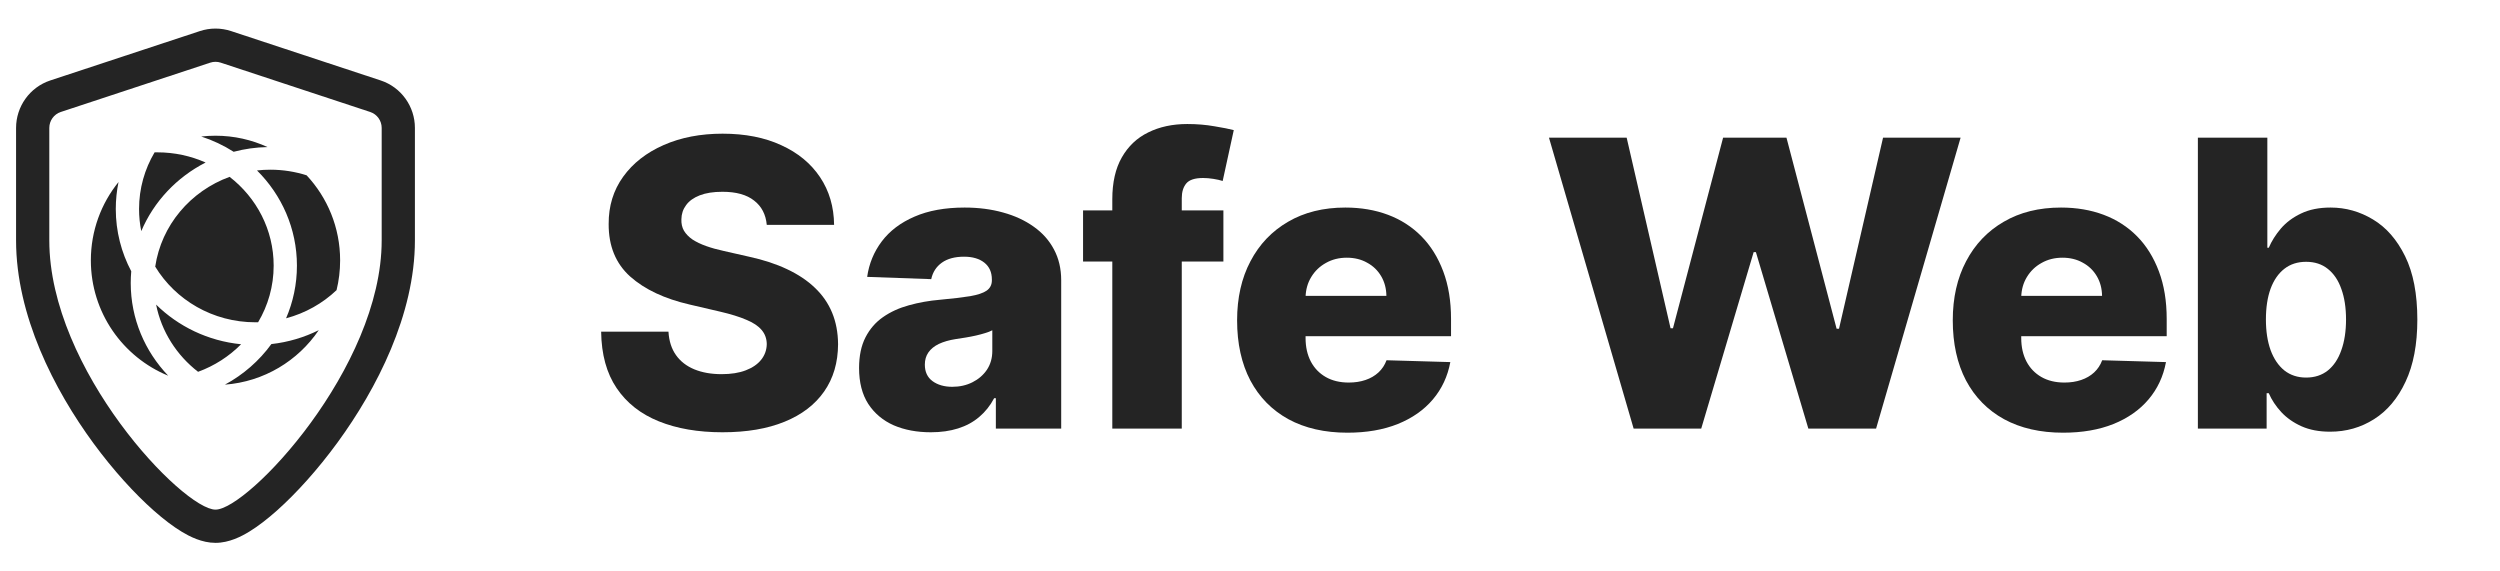 <svg width="140" height="32" viewBox="0 0 140 32" fill="none" xmlns="http://www.w3.org/2000/svg">
<path d="M42.939 12.593C42.886 12.01 42.65 11.556 42.231 11.233C41.817 10.904 41.226 10.74 40.457 10.74C39.948 10.74 39.524 10.806 39.184 10.939C38.845 11.071 38.59 11.254 38.421 11.488C38.251 11.716 38.163 11.978 38.158 12.275C38.148 12.519 38.195 12.734 38.301 12.919C38.413 13.105 38.572 13.269 38.779 13.412C38.991 13.55 39.245 13.672 39.542 13.778C39.839 13.884 40.173 13.977 40.544 14.057L41.944 14.375C42.751 14.55 43.461 14.783 44.076 15.075C44.697 15.367 45.216 15.714 45.635 16.117C46.06 16.52 46.38 16.984 46.598 17.509C46.815 18.034 46.927 18.623 46.932 19.275C46.927 20.304 46.667 21.187 46.152 21.924C45.638 22.661 44.898 23.226 43.933 23.618C42.973 24.011 41.815 24.207 40.457 24.207C39.094 24.207 37.906 24.003 36.893 23.594C35.88 23.186 35.093 22.566 34.531 21.733C33.969 20.9 33.68 19.848 33.664 18.575H37.434C37.466 19.1 37.607 19.538 37.856 19.887C38.105 20.238 38.447 20.503 38.882 20.683C39.322 20.863 39.831 20.953 40.409 20.953C40.94 20.953 41.39 20.882 41.761 20.739C42.138 20.595 42.427 20.397 42.629 20.142C42.83 19.887 42.934 19.596 42.939 19.267C42.934 18.959 42.838 18.697 42.652 18.48C42.467 18.257 42.18 18.066 41.793 17.907C41.411 17.742 40.924 17.591 40.33 17.453L38.627 17.056C37.217 16.732 36.106 16.21 35.294 15.489C34.483 14.762 34.08 13.781 34.085 12.545C34.08 11.538 34.35 10.655 34.897 9.897C35.443 9.138 36.199 8.547 37.164 8.123C38.129 7.698 39.229 7.486 40.465 7.486C41.727 7.486 42.822 7.701 43.75 8.131C44.684 8.555 45.407 9.152 45.922 9.92C46.436 10.689 46.699 11.58 46.709 12.593H42.939Z" fill="#242424"/>
<path d="M52.125 24.207C51.345 24.207 50.653 24.077 50.049 23.817C49.45 23.552 48.975 23.154 48.625 22.624C48.28 22.088 48.108 21.417 48.108 20.611C48.108 19.933 48.227 19.36 48.466 18.893C48.704 18.427 49.033 18.047 49.452 17.756C49.871 17.464 50.354 17.244 50.9 17.095C51.446 16.942 52.029 16.838 52.65 16.785C53.345 16.722 53.904 16.655 54.328 16.586C54.752 16.512 55.06 16.409 55.251 16.276C55.447 16.138 55.545 15.945 55.545 15.695V15.656C55.545 15.247 55.405 14.932 55.124 14.709C54.843 14.486 54.464 14.375 53.986 14.375C53.472 14.375 53.058 14.486 52.745 14.709C52.432 14.932 52.234 15.239 52.149 15.632L48.561 15.505C48.667 14.762 48.94 14.099 49.381 13.516C49.826 12.927 50.436 12.466 51.21 12.132C51.99 11.792 52.926 11.623 54.018 11.623C54.798 11.623 55.516 11.716 56.174 11.901C56.831 12.081 57.404 12.347 57.892 12.697C58.38 13.041 58.756 13.466 59.022 13.969C59.292 14.473 59.427 15.049 59.427 15.695V24H55.768V22.298H55.673C55.455 22.711 55.177 23.061 54.837 23.348C54.503 23.634 54.108 23.849 53.652 23.992C53.201 24.135 52.692 24.207 52.125 24.207ZM53.326 21.661C53.745 21.661 54.121 21.576 54.456 21.407C54.795 21.237 55.065 21.004 55.267 20.707C55.468 20.404 55.569 20.055 55.569 19.657V18.495C55.458 18.554 55.323 18.607 55.163 18.654C55.01 18.702 54.84 18.747 54.654 18.79C54.469 18.832 54.278 18.869 54.082 18.901C53.886 18.933 53.697 18.962 53.517 18.989C53.151 19.047 52.838 19.137 52.578 19.259C52.324 19.381 52.127 19.54 51.99 19.736C51.857 19.927 51.791 20.155 51.791 20.42C51.791 20.823 51.934 21.131 52.22 21.343C52.512 21.555 52.881 21.661 53.326 21.661Z" fill="#242424"/>
<path d="M68.51 11.782V14.645H60.651V11.782H68.51ZM62.289 24V11.161C62.289 10.217 62.467 9.435 62.822 8.815C63.178 8.189 63.671 7.722 64.302 7.415C64.933 7.102 65.662 6.945 66.489 6.945C67.03 6.945 67.539 6.988 68.017 7.073C68.499 7.152 68.857 7.224 69.091 7.287L68.47 10.135C68.327 10.088 68.152 10.048 67.945 10.016C67.744 9.984 67.553 9.968 67.372 9.968C66.916 9.968 66.603 10.069 66.434 10.27C66.264 10.472 66.179 10.748 66.179 11.098V24H62.289Z" fill="#242424"/>
<path d="M75.459 24.231C74.181 24.231 73.078 23.979 72.15 23.475C71.227 22.966 70.516 22.242 70.018 21.303C69.525 20.36 69.278 19.238 69.278 17.939C69.278 16.677 69.527 15.573 70.026 14.63C70.524 13.68 71.227 12.943 72.134 12.418C73.041 11.888 74.109 11.623 75.34 11.623C76.209 11.623 77.005 11.758 77.726 12.028C78.447 12.299 79.07 12.699 79.595 13.229C80.12 13.76 80.528 14.415 80.82 15.194C81.112 15.969 81.258 16.857 81.258 17.859V18.829H70.638V16.57H77.638C77.633 16.157 77.535 15.788 77.344 15.465C77.153 15.141 76.891 14.889 76.556 14.709C76.228 14.524 75.849 14.431 75.419 14.431C74.984 14.431 74.594 14.529 74.25 14.725C73.905 14.916 73.632 15.178 73.43 15.512C73.229 15.841 73.123 16.215 73.112 16.634V18.933C73.112 19.431 73.21 19.869 73.406 20.245C73.603 20.617 73.881 20.906 74.242 21.113C74.602 21.319 75.032 21.423 75.53 21.423C75.875 21.423 76.188 21.375 76.469 21.279C76.75 21.184 76.991 21.044 77.193 20.858C77.394 20.672 77.546 20.444 77.646 20.174L81.218 20.277C81.069 21.078 80.743 21.775 80.24 22.369C79.741 22.958 79.086 23.417 78.275 23.745C77.463 24.069 76.525 24.231 75.459 24.231Z" fill="#242424"/>
<path d="M91.483 24L86.742 7.709H91.093L93.551 18.384H93.686L96.494 7.709H100.042L102.85 18.408H102.985L105.451 7.709H109.794L105.061 24H101.267L98.331 14.12H98.204L95.269 24H91.483Z" fill="#242424"/>
<path d="M115.536 24.231C114.258 24.231 113.155 23.979 112.227 23.475C111.304 22.966 110.593 22.242 110.095 21.303C109.602 20.36 109.355 19.238 109.355 17.939C109.355 16.677 109.604 15.573 110.103 14.63C110.601 13.68 111.304 12.943 112.211 12.418C113.118 11.888 114.186 11.623 115.416 11.623C116.286 11.623 117.082 11.758 117.803 12.028C118.524 12.299 119.147 12.699 119.672 13.229C120.197 13.76 120.605 14.415 120.897 15.194C121.189 15.969 121.335 16.857 121.335 17.859V18.829H110.715V16.57H117.715C117.71 16.157 117.612 15.788 117.421 15.465C117.23 15.141 116.968 14.889 116.633 14.709C116.305 14.524 115.925 14.431 115.496 14.431C115.061 14.431 114.671 14.529 114.327 14.725C113.982 14.916 113.709 15.178 113.507 15.512C113.306 15.841 113.2 16.215 113.189 16.634V18.933C113.189 19.431 113.287 19.869 113.483 20.245C113.68 20.617 113.958 20.906 114.319 21.113C114.679 21.319 115.109 21.423 115.607 21.423C115.952 21.423 116.265 21.375 116.546 21.279C116.827 21.184 117.068 21.044 117.27 20.858C117.471 20.672 117.622 20.444 117.723 20.174L121.295 20.277C121.146 21.078 120.82 21.775 120.316 22.369C119.818 22.958 119.163 23.417 118.352 23.745C117.54 24.069 116.602 24.231 115.536 24.231Z" fill="#242424"/>
<path d="M123.081 24V7.709H126.971V13.874H127.051C127.21 13.503 127.435 13.145 127.727 12.8C128.024 12.455 128.4 12.174 128.856 11.957C129.318 11.734 129.869 11.623 130.511 11.623C131.359 11.623 132.152 11.845 132.889 12.291C133.632 12.736 134.231 13.423 134.687 14.351C135.143 15.279 135.371 16.462 135.371 17.899C135.371 19.283 135.151 20.442 134.711 21.375C134.276 22.308 133.687 23.008 132.945 23.475C132.208 23.942 131.388 24.175 130.487 24.175C129.872 24.175 129.339 24.074 128.888 23.873C128.437 23.671 128.058 23.406 127.751 23.077C127.448 22.748 127.215 22.396 127.051 22.019H126.931V24H123.081ZM126.891 17.891C126.891 18.549 126.979 19.121 127.154 19.609C127.334 20.097 127.591 20.476 127.926 20.747C128.265 21.012 128.671 21.144 129.143 21.144C129.62 21.144 130.026 21.012 130.36 20.747C130.694 20.476 130.946 20.097 131.115 19.609C131.29 19.121 131.378 18.549 131.378 17.891C131.378 17.233 131.29 16.663 131.115 16.181C130.946 15.698 130.694 15.324 130.36 15.059C130.031 14.794 129.625 14.661 129.143 14.661C128.665 14.661 128.26 14.791 127.926 15.051C127.591 15.311 127.334 15.682 127.154 16.165C126.979 16.647 126.891 17.223 126.891 17.891Z" fill="#242424"/>
<path fill-rule="evenodd" clip-rule="evenodd" d="M2.817 4.505L11.193 1.741C11.761 1.553 12.374 1.553 12.943 1.741L21.318 4.505L20.735 6.272L12.359 3.508C12.17 3.446 11.965 3.446 11.776 3.508L3.4 6.272C3.019 6.398 2.761 6.761 2.761 7.162V13.463C2.761 20.721 10.258 28.539 12.068 28.539C13.877 28.539 21.374 20.61 21.374 13.463V7.161C21.374 6.759 21.116 6.398 20.735 6.272L21.318 4.505C22.474 4.886 23.235 5.969 23.235 7.161V13.463C23.235 17.615 21.096 21.775 18.902 24.779C17.785 26.308 16.592 27.623 15.525 28.576C14.994 29.05 14.461 29.465 13.957 29.773C13.533 30.031 12.841 30.4 12.068 30.4C11.302 30.4 10.613 30.039 10.187 29.783C9.683 29.479 9.149 29.068 8.617 28.598C7.549 27.653 6.354 26.348 5.235 24.824C3.036 21.828 0.9 17.668 0.9 13.463V7.162C0.9 5.973 1.659 4.887 2.817 4.505Z" fill="#242424"/>
<path fill-rule="evenodd" clip-rule="evenodd" d="M12.595 21.54C14.782 21.376 16.688 20.205 17.851 18.489C17.038 18.893 16.143 19.163 15.197 19.268C14.518 20.203 13.628 20.982 12.595 21.54ZM13.502 19.278C12.833 19.954 12.012 20.486 11.092 20.821C9.897 19.897 9.042 18.573 8.742 17.057C9.983 18.279 11.647 19.095 13.502 19.278ZM16.02 17.825C17.099 17.538 18.068 16.988 18.847 16.248C18.978 15.714 19.047 15.155 19.047 14.58C19.047 12.739 18.335 11.065 17.171 9.818C16.532 9.614 15.848 9.503 15.139 9.503C14.886 9.503 14.637 9.517 14.392 9.545C15.775 10.918 16.628 12.8 16.628 14.876C16.628 15.922 16.411 16.918 16.02 17.825ZM12.858 9.903C14.361 11.066 15.325 12.861 15.325 14.876C15.325 16.031 15.008 17.114 14.454 18.047C14.403 18.048 14.352 18.048 14.301 18.048C11.914 18.048 9.826 16.797 8.692 14.932C9.036 12.613 10.668 10.701 12.858 9.903ZM13.085 8.5C12.525 8.143 11.915 7.854 11.268 7.645C11.53 7.615 11.797 7.6 12.068 7.6C13.108 7.6 14.095 7.828 14.982 8.236C14.327 8.248 13.692 8.339 13.085 8.5ZM11.514 9.101C9.897 9.927 8.613 11.288 7.911 12.943C7.829 12.542 7.787 12.127 7.787 11.703C7.787 10.548 8.104 9.465 8.657 8.532C8.708 8.531 8.759 8.531 8.81 8.531C9.775 8.531 10.69 8.735 11.514 9.101ZM5.088 14.58C5.088 17.497 6.878 19.997 9.42 21.04C8.118 19.68 7.321 17.855 7.321 15.849C7.321 15.627 7.331 15.408 7.35 15.191C6.797 14.146 6.484 12.96 6.484 11.703C6.484 11.187 6.537 10.682 6.637 10.194C5.668 11.393 5.088 12.918 5.088 14.58Z" fill="#242424"/>
</svg>
